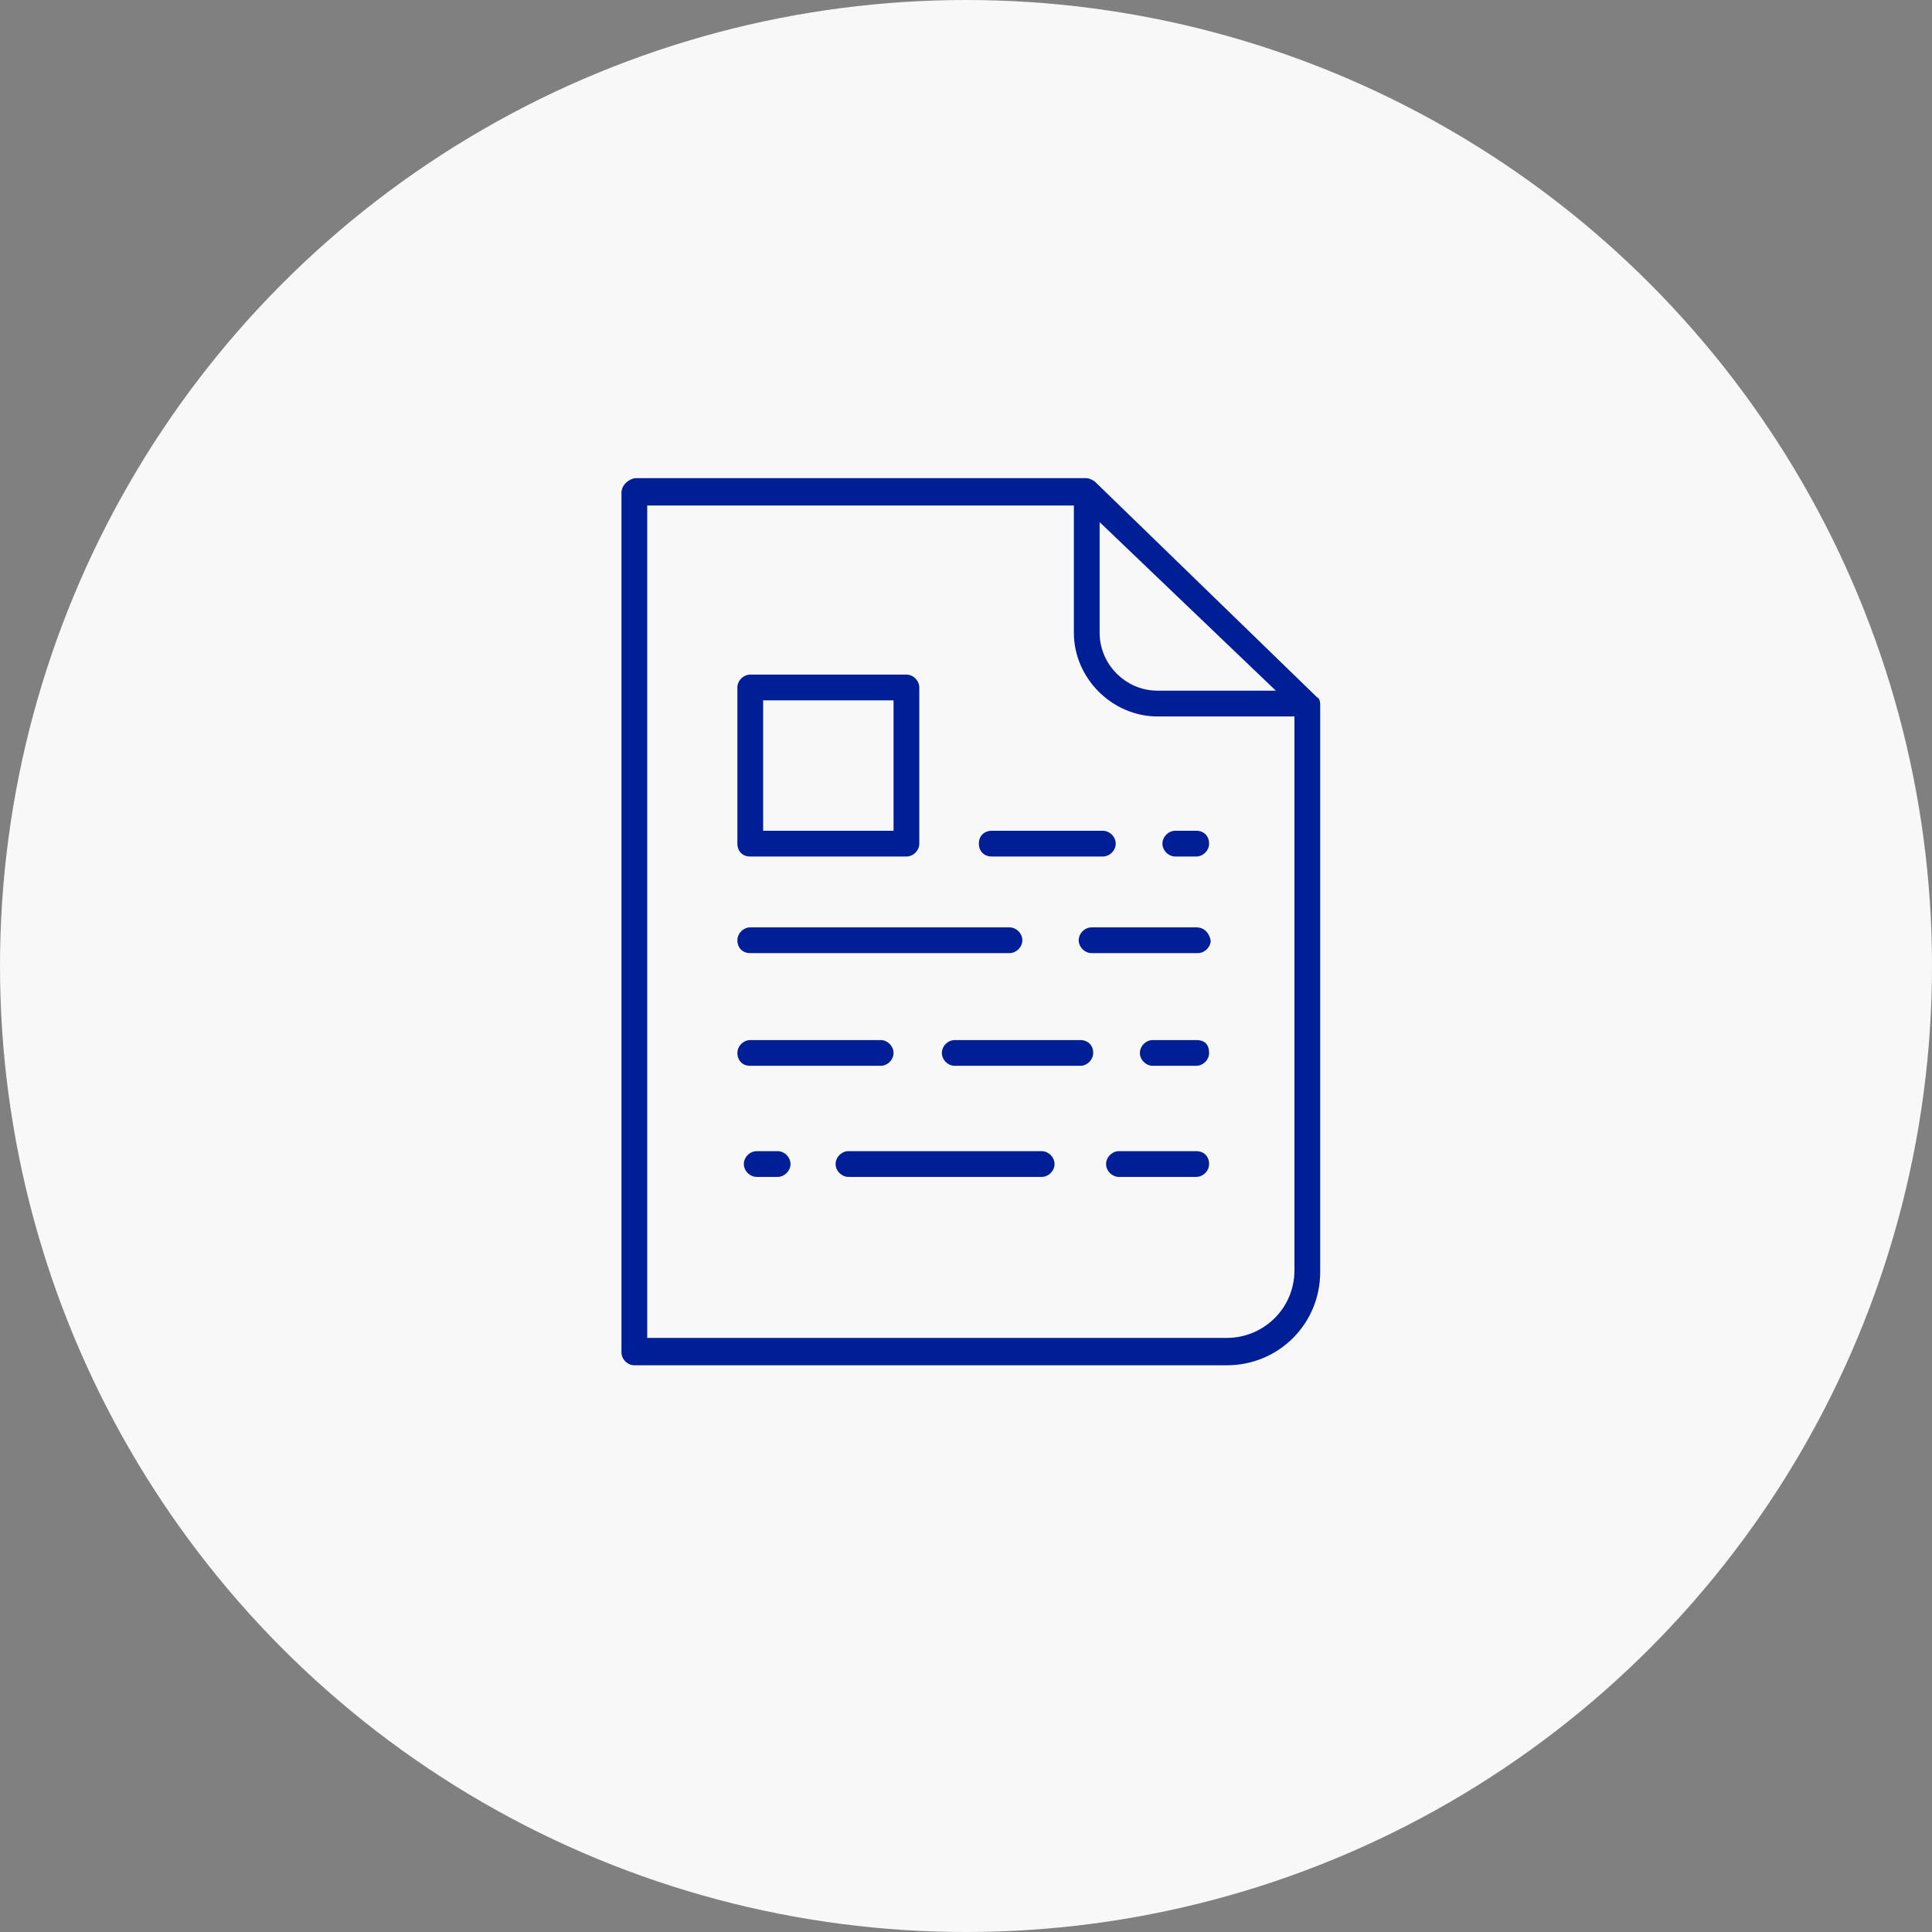 <?xml version="1.0" encoding="utf-8"?>
<!-- Generator: Adobe Illustrator 23.0.4, SVG Export Plug-In . SVG Version: 6.00 Build 0)  -->
<svg version="1.1" id="Layer_1" xmlns="http://www.w3.org/2000/svg" xmlns:xlink="http://www.w3.org/1999/xlink" x="0px" y="0px"
	 viewBox="0 0 120 120" style="enable-background:new 0 0 120 120;" xml:space="preserve">
<rect x="0" y="0" width="120" height="120" fill="#808080" stroke="none"/>
<style type="text/css">
	.st0{fill-rule:evenodd;clip-rule:evenodd;fill:#F8F8F8;}
	.st1{fill-rule:evenodd;clip-rule:evenodd;fill:#001E96;stroke:#F8F8F8;}
</style>
<g>
	<circle class="st0" cx="60" cy="60" r="60"/>
	<g>
		<path class="st1" d="M38.1,30.6v53.4c0,0.7,0.6,1.3,1.3,1.3c0,0,0,0,0,0h36.8c3.5,0,6.3-2.8,6.3-6.3l0-35.2c0-0.4-0.1-0.7-0.4-0.9
			L68.4,29.6c-0.2-0.2-0.6-0.4-0.9-0.4H39.4C38.7,29.3,38.1,29.9,38.1,30.6L38.1,30.6z M78,42.4h-6.1c-1.7,0-3.1-1.4-3.1-3.1v-5.7
			L78,42.4L78,42.4z M40.7,31.9h25.5v7.4c0,3.1,2.6,5.7,5.7,5.7h8v33.9c0,2.1-1.7,3.7-3.7,3.7l-35.5,0V31.9z"/>
		<path class="st1" d="M46.6,53.7h9.7c0.7,0,1.3-0.6,1.3-1.3v-9.7c0-0.7-0.6-1.3-1.3-1.3l-9.7,0c-0.7,0-1.3,0.6-1.3,1.3c0,0,0,0,0,0
			v9.7C45.3,53.1,45.8,53.7,46.6,53.7z M47.9,44H55v7.1h-7.1V44z M61.6,53.7h6.9c0.7,0,1.3-0.6,1.3-1.3c0-0.7-0.6-1.3-1.3-1.3l0,0
			l-6.9,0c-0.7,0-1.3,0.5-1.3,1.3S60.9,53.7,61.6,53.7C61.6,53.7,61.6,53.7,61.6,53.7z M74.3,51.1H73c-0.7,0-1.3,0.6-1.3,1.3
			c0,0.7,0.6,1.3,1.3,1.3h1.3c0.7,0,1.3-0.6,1.3-1.3C75.6,51.7,75.1,51.1,74.3,51.1L74.3,51.1L74.3,51.1z M48.3,71h-1.3
			c-0.7,0-1.3,0.6-1.3,1.3s0.6,1.3,1.3,1.3h1.3c0.7,0,1.3-0.6,1.3-1.3S49,71,48.3,71z M46.6,59.7h16.1c0.7,0,1.3-0.6,1.3-1.3
			c0-0.7-0.6-1.3-1.3-1.3l0,0l-16.1,0c-0.7,0-1.3,0.6-1.3,1.3C45.3,59.1,45.8,59.7,46.6,59.7z M64.7,71h-12c-0.7,0-1.3,0.6-1.3,1.3
			c0,0.7,0.6,1.3,1.3,1.3h12c0.7,0,1.3-0.6,1.3-1.3C66,71.6,65.4,71,64.7,71z M74.3,57.1h-6.5c-0.7,0-1.3,0.6-1.3,1.3
			c0,0.7,0.6,1.3,1.3,1.3h6.6c0.7,0,1.3-0.6,1.3-1.3C75.6,57.7,75.1,57.1,74.3,57.1L74.3,57.1z M46.6,66.7h8.1
			c0.7,0,1.3-0.6,1.3-1.3c0-0.7-0.6-1.3-1.3-1.3h-8.1c-0.7,0-1.3,0.6-1.3,1.3C45.3,66.1,45.8,66.7,46.6,66.7z M67.1,64.1h-7.8
			c-0.7,0-1.3,0.6-1.3,1.3c0,0.7,0.6,1.3,1.3,1.3h7.8c0.7,0,1.3-0.6,1.3-1.3C68.4,64.6,67.8,64.1,67.1,64.1L67.1,64.1z M74.3,64.1
			h-2.7c-0.7,0-1.3,0.6-1.3,1.3c0,0.7,0.6,1.3,1.3,1.3h2.7c0.7,0,1.3-0.6,1.3-1.3C75.6,64.6,75.1,64.1,74.3,64.1L74.3,64.1z
			 M74.3,71h-4.8c-0.7,0-1.3,0.6-1.3,1.3s0.6,1.3,1.3,1.3h4.8c0.7,0,1.3-0.6,1.3-1.3S75.1,71,74.3,71L74.3,71z"/>
	</g>
</g>
</svg>